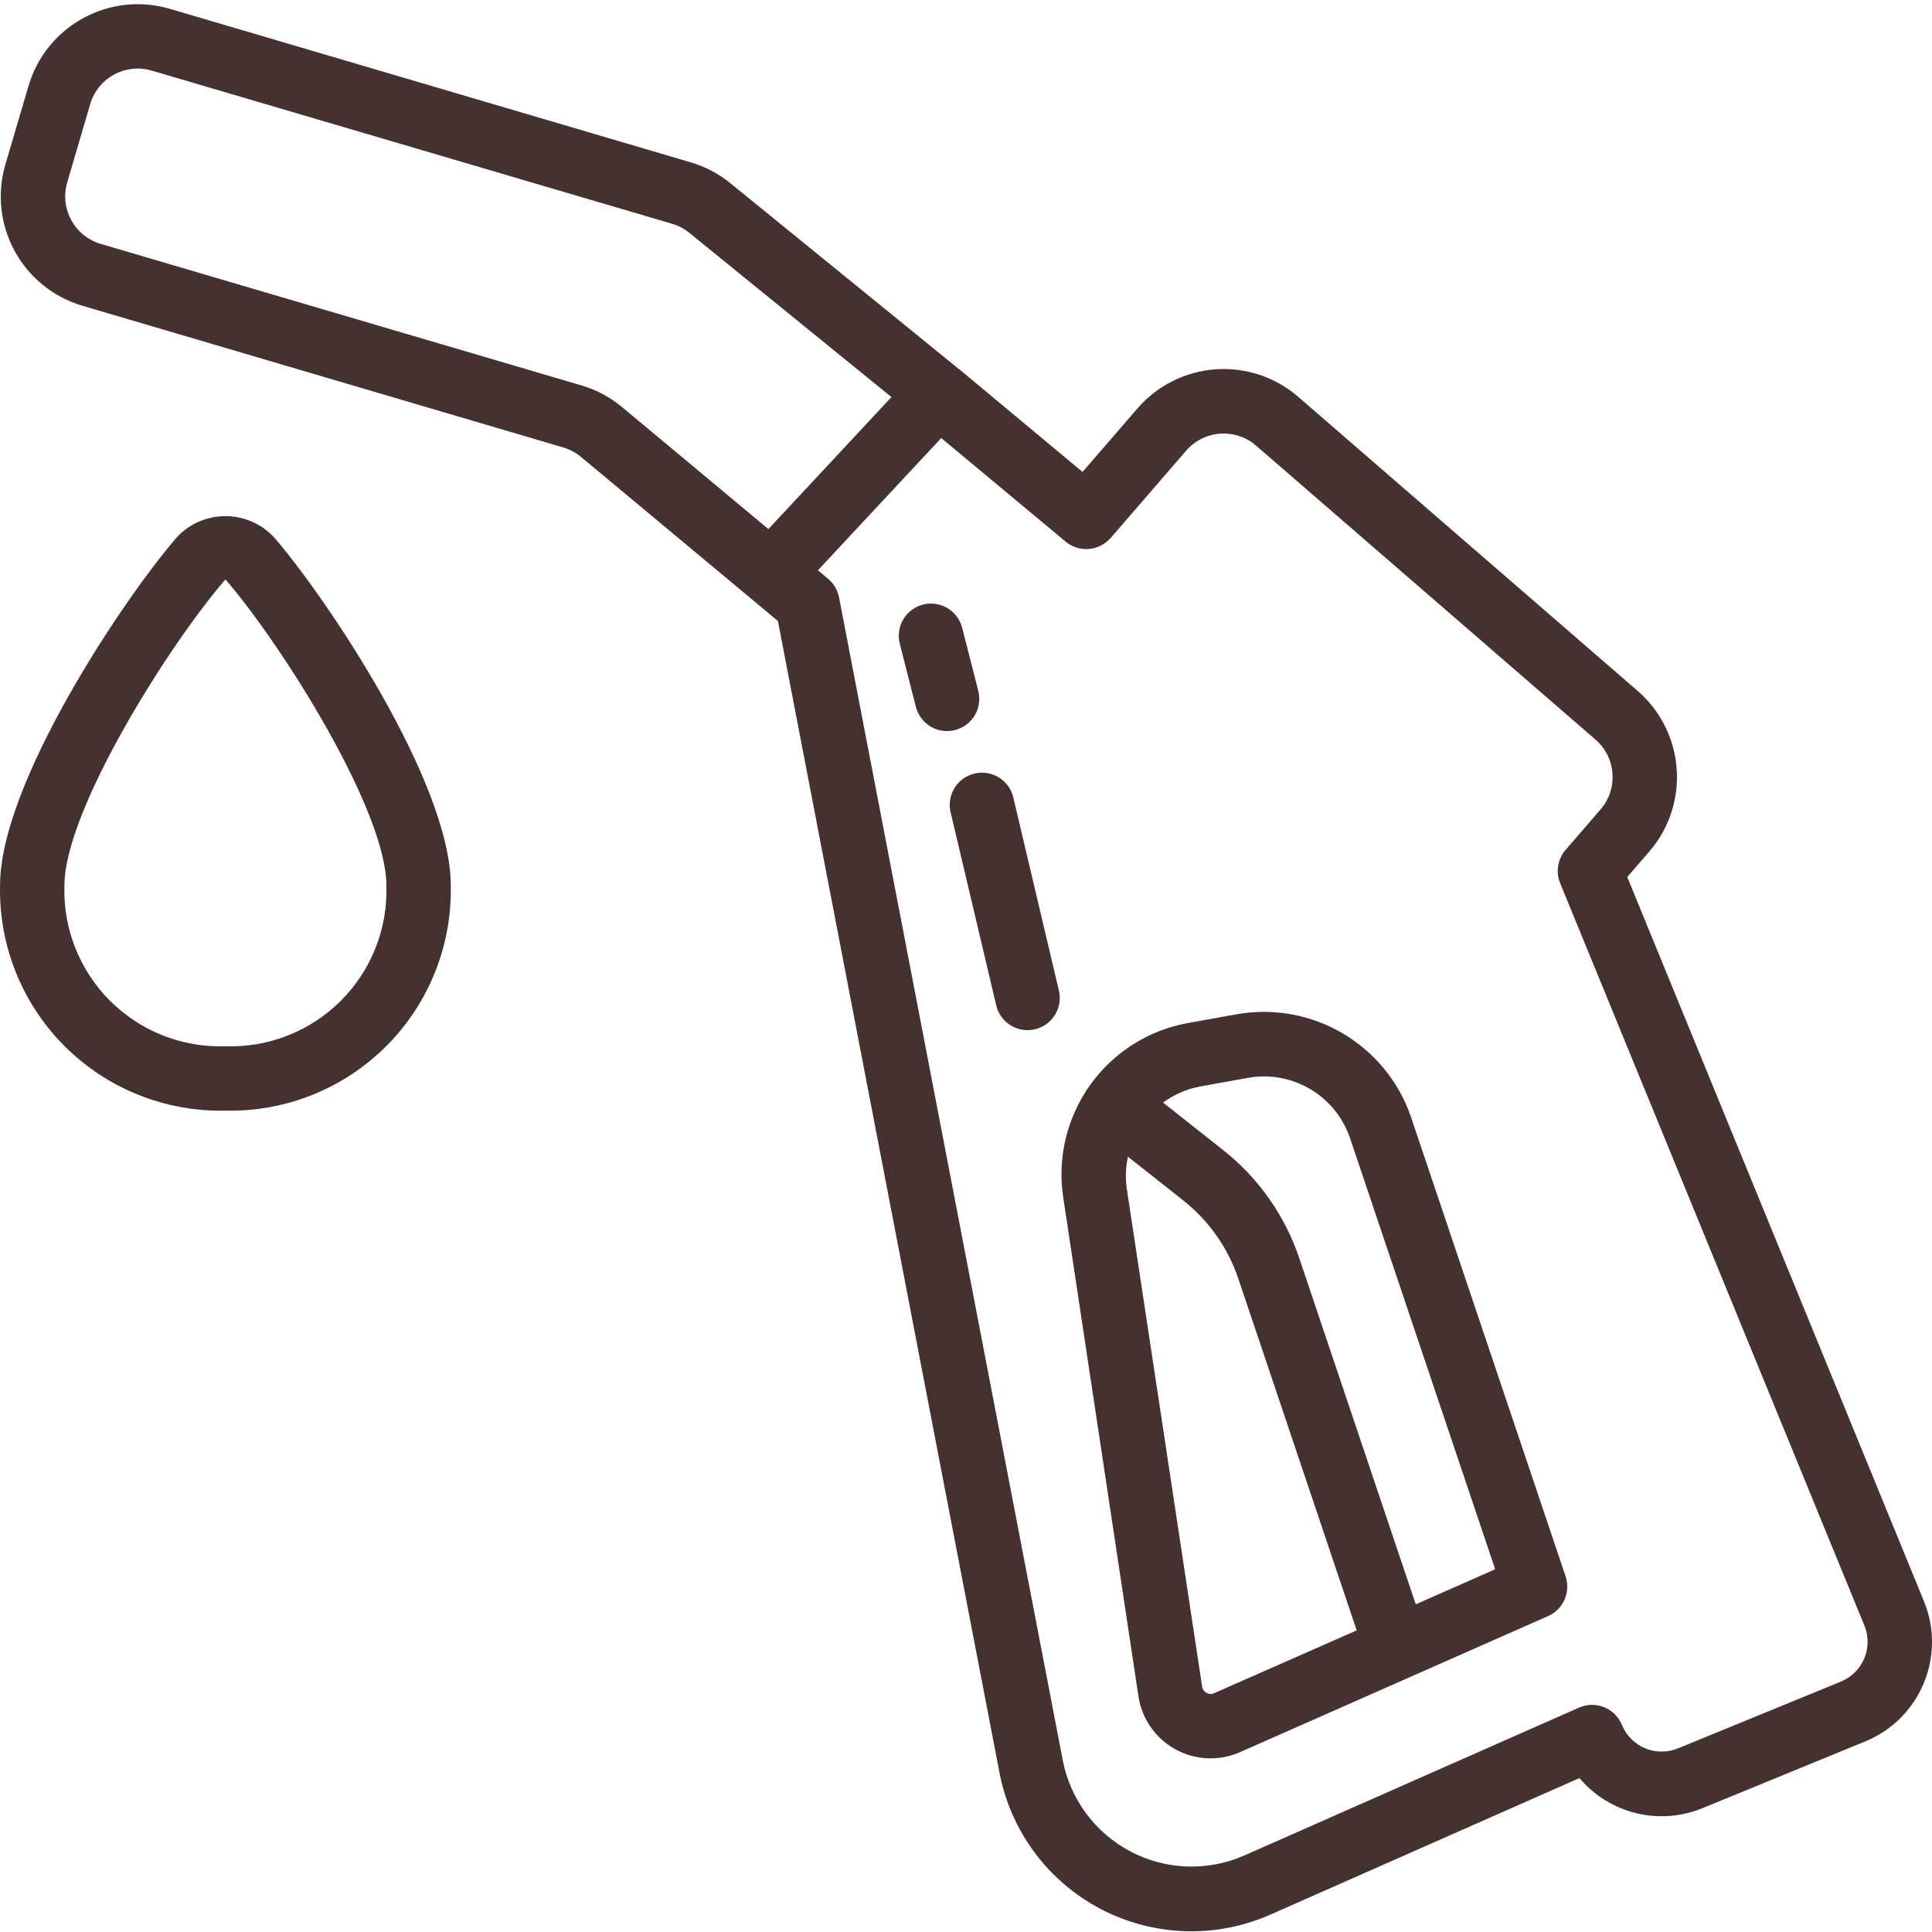 <?xml version="1.0"?>
<svg xmlns="http://www.w3.org/2000/svg" height="512px" viewBox="0 -1 512.106 512" width="512px"><g><path d="m301.762 448.559c.895 5.969 4.523 11.176 9.812 14.078 5.289 2.906 11.629 3.176 17.145.727l81.621-36.055c4.043-1.781 6.055-6.352 4.641-10.539l-40.957-121.691c-6.555-19.199-26.094-30.777-46.082-27.309l-12.801 2.297c-21.922 3.824-36.734 24.52-33.277 46.508zm20.07-.812c-.648.305-1.402.273-2.023-.086-.645-.34-1.086-.977-1.176-1.703l-19.953-131.875c-.41-2.84-.312-5.73.293-8.535l14.43 11.402c6.969 5.434 12.168 12.816 14.934 21.215l31.273 92.941zm-3.719-160.816 12.797-2.297c1.375-.246 2.77-.367 4.168-.367 10.277.027 19.41 6.566 22.746 16.289l38.496 114.348-21.051 9.293-30.766-91.418c-3.812-11.555-10.969-21.719-20.562-29.199l-15.645-12.375c2.906-2.148 6.262-3.609 9.816-4.273zm0 0" data-original="#000000" class="active-path" data-old_color="#000000" fill="#463131"/><path d="m21.879 80.004 127.426 37.547c1.723.512 3.324 1.367 4.703 2.516l44.945 37.445 7.246 6.059 58.723 305.23c2.969 15.516 12.852 28.832 26.848 36.16 13.996 7.324 30.57 7.863 45.012 1.461l81.879-36.172c7.977 9.449 21.137 12.676 32.582 7.988l43.188-17.715c14.543-5.961 21.5-22.578 15.547-37.121l-78.652-191.992 5.836-6.742c10.887-12.609 9.516-31.648-3.062-42.57l-89.992-77.969c-6.059-5.246-13.953-7.867-21.941-7.289-7.992.578-15.426 4.309-20.668 10.367l-14.555 16.836-32.711-27.254h-.051l-60.586-49.281c-3.105-2.531-6.688-4.414-10.531-5.539l-138.035-40.684c-15.984-4.695-32.754 4.445-37.469 20.426l-6.109 20.746c-2.281 7.688-1.406 15.965 2.426 23.012 3.832 7.043 10.309 12.273 18.004 14.535zm272.492 61.574 20.039-23.176c2.277-2.633 5.508-4.254 8.984-4.508 3.473-.25 6.906.891 9.539 3.168l89.992 77.938c5.469 4.746 6.062 13.02 1.332 18.5l-9.266 10.715c-2.109 2.434-2.672 5.848-1.453 8.824l80.648 196.789c2.383 5.816-.402 12.465-6.219 14.848l-43.203 17.707c-2.797 1.145-5.934 1.133-8.723-.035-2.785-1.168-4.992-3.398-6.137-6.195-.871-2.133-2.566-3.824-4.707-4.688-2.137-.863-4.531-.828-6.641.105l-88.672 39.176c-9.688 4.281-20.797 3.91-30.176-1.004-9.383-4.914-16.012-13.836-18.012-24.238l-59.297-308.215c-.375-1.934-1.406-3.68-2.918-4.941l-2.68-2.234 32.691-35.055 32.973 27.461c3.57 2.969 8.863 2.535 11.902-.973zm-276.555-94.273 6.094-20.762c.98-3.344 3.254-6.156 6.312-7.824 3.059-1.664 6.652-2.047 9.992-1.059l137.949 40.609c1.672.492 3.227 1.309 4.574 2.406l53.555 43.52-32.613 34.988-38.75-32.301c-3.164-2.645-6.836-4.609-10.793-5.77l-127.445-37.52c-6.949-2.051-10.918-9.34-8.875-16.289zm0 0" data-original="#000000" class="active-path" data-old_color="#000000" fill="#463131"/><path d="m59.75 293.336c15.949.359 31.352-5.816 42.633-17.098s17.461-26.684 17.098-42.637c0-27.203-33.059-76.328-46.84-92.227-3.328-3.586-8-5.621-12.891-5.621-4.895 0-9.566 2.035-12.895 5.621-13.781 15.898-46.84 65.023-46.84 92.227-.359 15.953 5.816 31.355 17.098 42.637s26.684 17.457 42.637 17.098zm0-140.801c15.051 17.359 42.664 61.312 42.664 81.066.395 11.434-3.973 22.516-12.062 30.605-8.086 8.09-19.172 12.457-30.602 12.062-11.434.395-22.516-3.973-30.605-12.062-8.09-8.09-12.457-19.172-12.062-30.605 0-19.746 27.621-63.699 42.668-81.066zm0 0" data-original="#000000" class="active-path" data-old_color="#000000" fill="#463131"/><path d="m244.664 159.199c-2.195.562-4.082 1.973-5.238 3.922-1.156 1.953-1.488 4.285-.922 6.48l4.266 16.711c.969 3.773 4.367 6.414 8.262 6.418.715.004 1.426-.086 2.117-.266 4.566-1.164 7.324-5.812 6.16-10.379l-4.266-16.715c-.559-2.195-1.965-4.078-3.91-5.234-1.945-1.156-4.273-1.496-6.469-.938zm0 0" data-original="#000000" class="active-path" data-old_color="#000000" fill="#463131"/><path d="m251.969 214.234 12.094 51.199c.91 3.848 4.348 6.57 8.301 6.57.664.004 1.32-.074 1.965-.23 4.578-1.078 7.422-5.66 6.355-10.242l-12.09-51.199c-.703-2.969-2.934-5.34-5.855-6.215-2.922-.879-6.09-.129-8.312 1.961-2.219 2.094-3.156 5.211-2.457 8.18zm0 0" data-original="#000000" class="active-path" data-old_color="#000000" fill="#463131"/></g> </svg>
